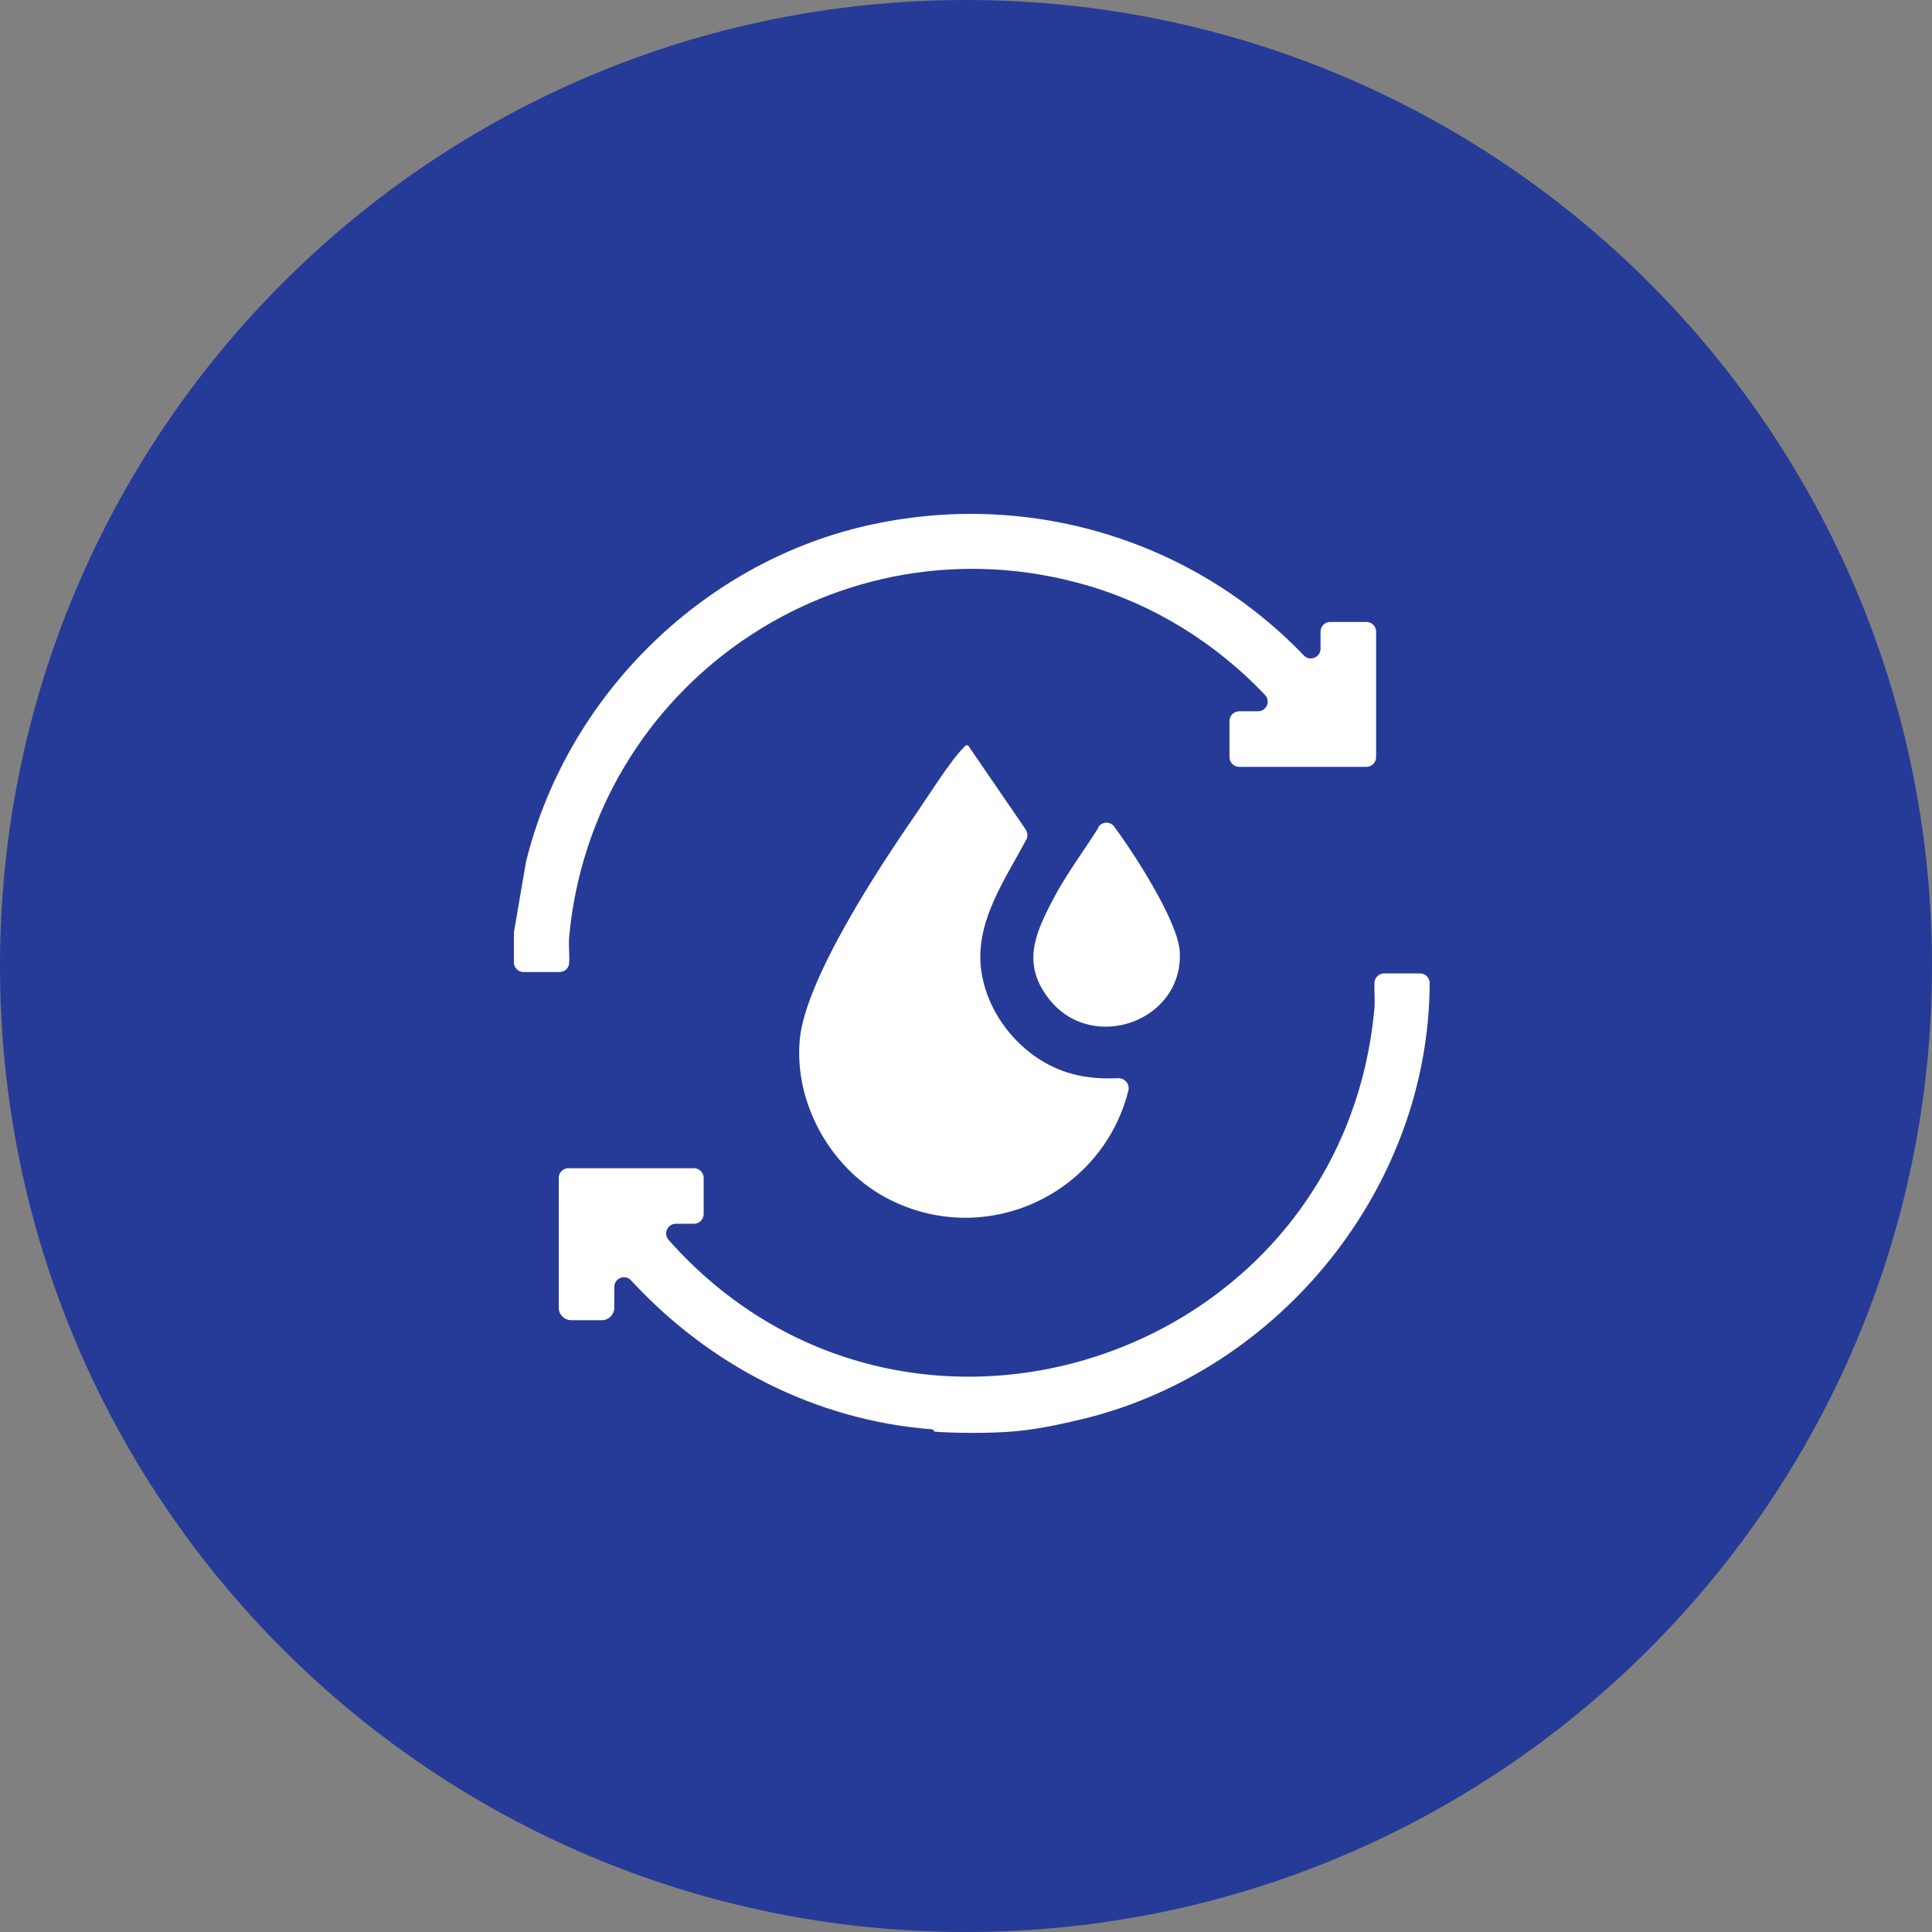 <svg width="100" height="100" viewBox="0 0 100 100" fill="none" xmlns="http://www.w3.org/2000/svg">
<rect x="0" y="0" width="100" height="100" fill="#808080" stroke="none"/>
<path d="M50 100C77.601 100 100 77.631 100 50C100 22.369 77.631 0 50 0C22.369 0 0 22.369 0 50C0 77.631 22.369 100 50 100Z" fill="#263B97"/>
<path d="M48.359 74.066C48.359 74.066 48.289 73.98 48.22 73.98C42.191 73.512 36.699 70.653 32.662 66.27C32.35 65.941 31.796 66.149 31.796 66.617V67.691C31.796 68.037 31.501 68.332 31.155 68.332H29.561C29.214 68.332 28.92 68.037 28.92 67.691V60.968C28.92 60.691 29.145 60.466 29.422 60.466H35.919C36.196 60.466 36.422 60.691 36.422 60.968V62.84C36.422 63.117 36.196 63.342 35.919 63.342H34.984C34.551 63.342 34.325 63.844 34.603 64.174C46.8 77.93 69.478 70.428 71.141 52.185C71.176 51.734 71.124 51.284 71.141 50.851C71.159 50.591 71.384 50.383 71.644 50.383H73.498C73.775 50.383 74 50.608 74 50.885C73.965 61.419 66.325 70.896 56.138 73.425C54.925 73.72 53.556 74.014 52.326 74.101C51.183 74.188 49.485 74.188 48.341 74.101" fill="white"/>
<path d="M26.598 48.269L27.204 44.735C27.204 44.735 27.204 44.717 27.204 44.7C29.266 36.159 36.23 29.194 44.806 27.219C53.105 25.313 61.681 27.877 67.485 33.924C67.797 34.253 68.351 34.028 68.351 33.577V32.694C68.351 32.416 68.576 32.191 68.854 32.191H70.725C71.002 32.191 71.227 32.416 71.227 32.694V39.191C71.227 39.468 71.002 39.693 70.725 39.693H64.141C63.864 39.693 63.639 39.468 63.639 39.191V37.319C63.639 37.042 63.864 36.817 64.141 36.817H65.112C65.545 36.817 65.787 36.297 65.475 35.968C62.946 33.3 59.706 31.273 56.154 30.268C43.438 26.63 30.652 35.431 29.456 48.529C29.422 48.979 29.491 49.43 29.456 49.863C29.439 50.123 29.214 50.313 28.954 50.313H27.1C26.823 50.313 26.598 50.088 26.598 49.811V48.321C26.598 48.321 26.598 48.269 26.598 48.234" fill="white"/>
<path d="M50.109 38.584L53.089 42.933C53.193 43.089 53.21 43.297 53.123 43.453C52.067 45.445 50.611 47.489 50.75 49.846C50.923 52.462 52.968 54.905 55.48 55.58C56.311 55.806 57.074 55.84 57.888 55.806C58.217 55.806 58.477 56.1 58.408 56.429C57.091 61.748 51.148 64.624 46.089 62.112C43.075 60.622 41.1 57.192 41.394 53.831C41.671 50.677 45.57 44.787 47.441 42.084C48.065 41.183 49.173 39.399 49.884 38.688C49.953 38.619 49.97 38.55 50.109 38.584Z" fill="white"/>
<path d="M56.85 42.811C57.04 42.517 57.473 42.499 57.681 42.794C57.681 42.794 57.681 42.811 57.699 42.829C58.686 44.145 60.938 47.645 61.06 49.204C61.32 52.825 56.555 54.575 54.303 51.716C52.917 49.949 53.523 48.442 54.441 46.675C55.135 45.323 56.053 44.111 56.85 42.846" fill="white"/>
</svg>
